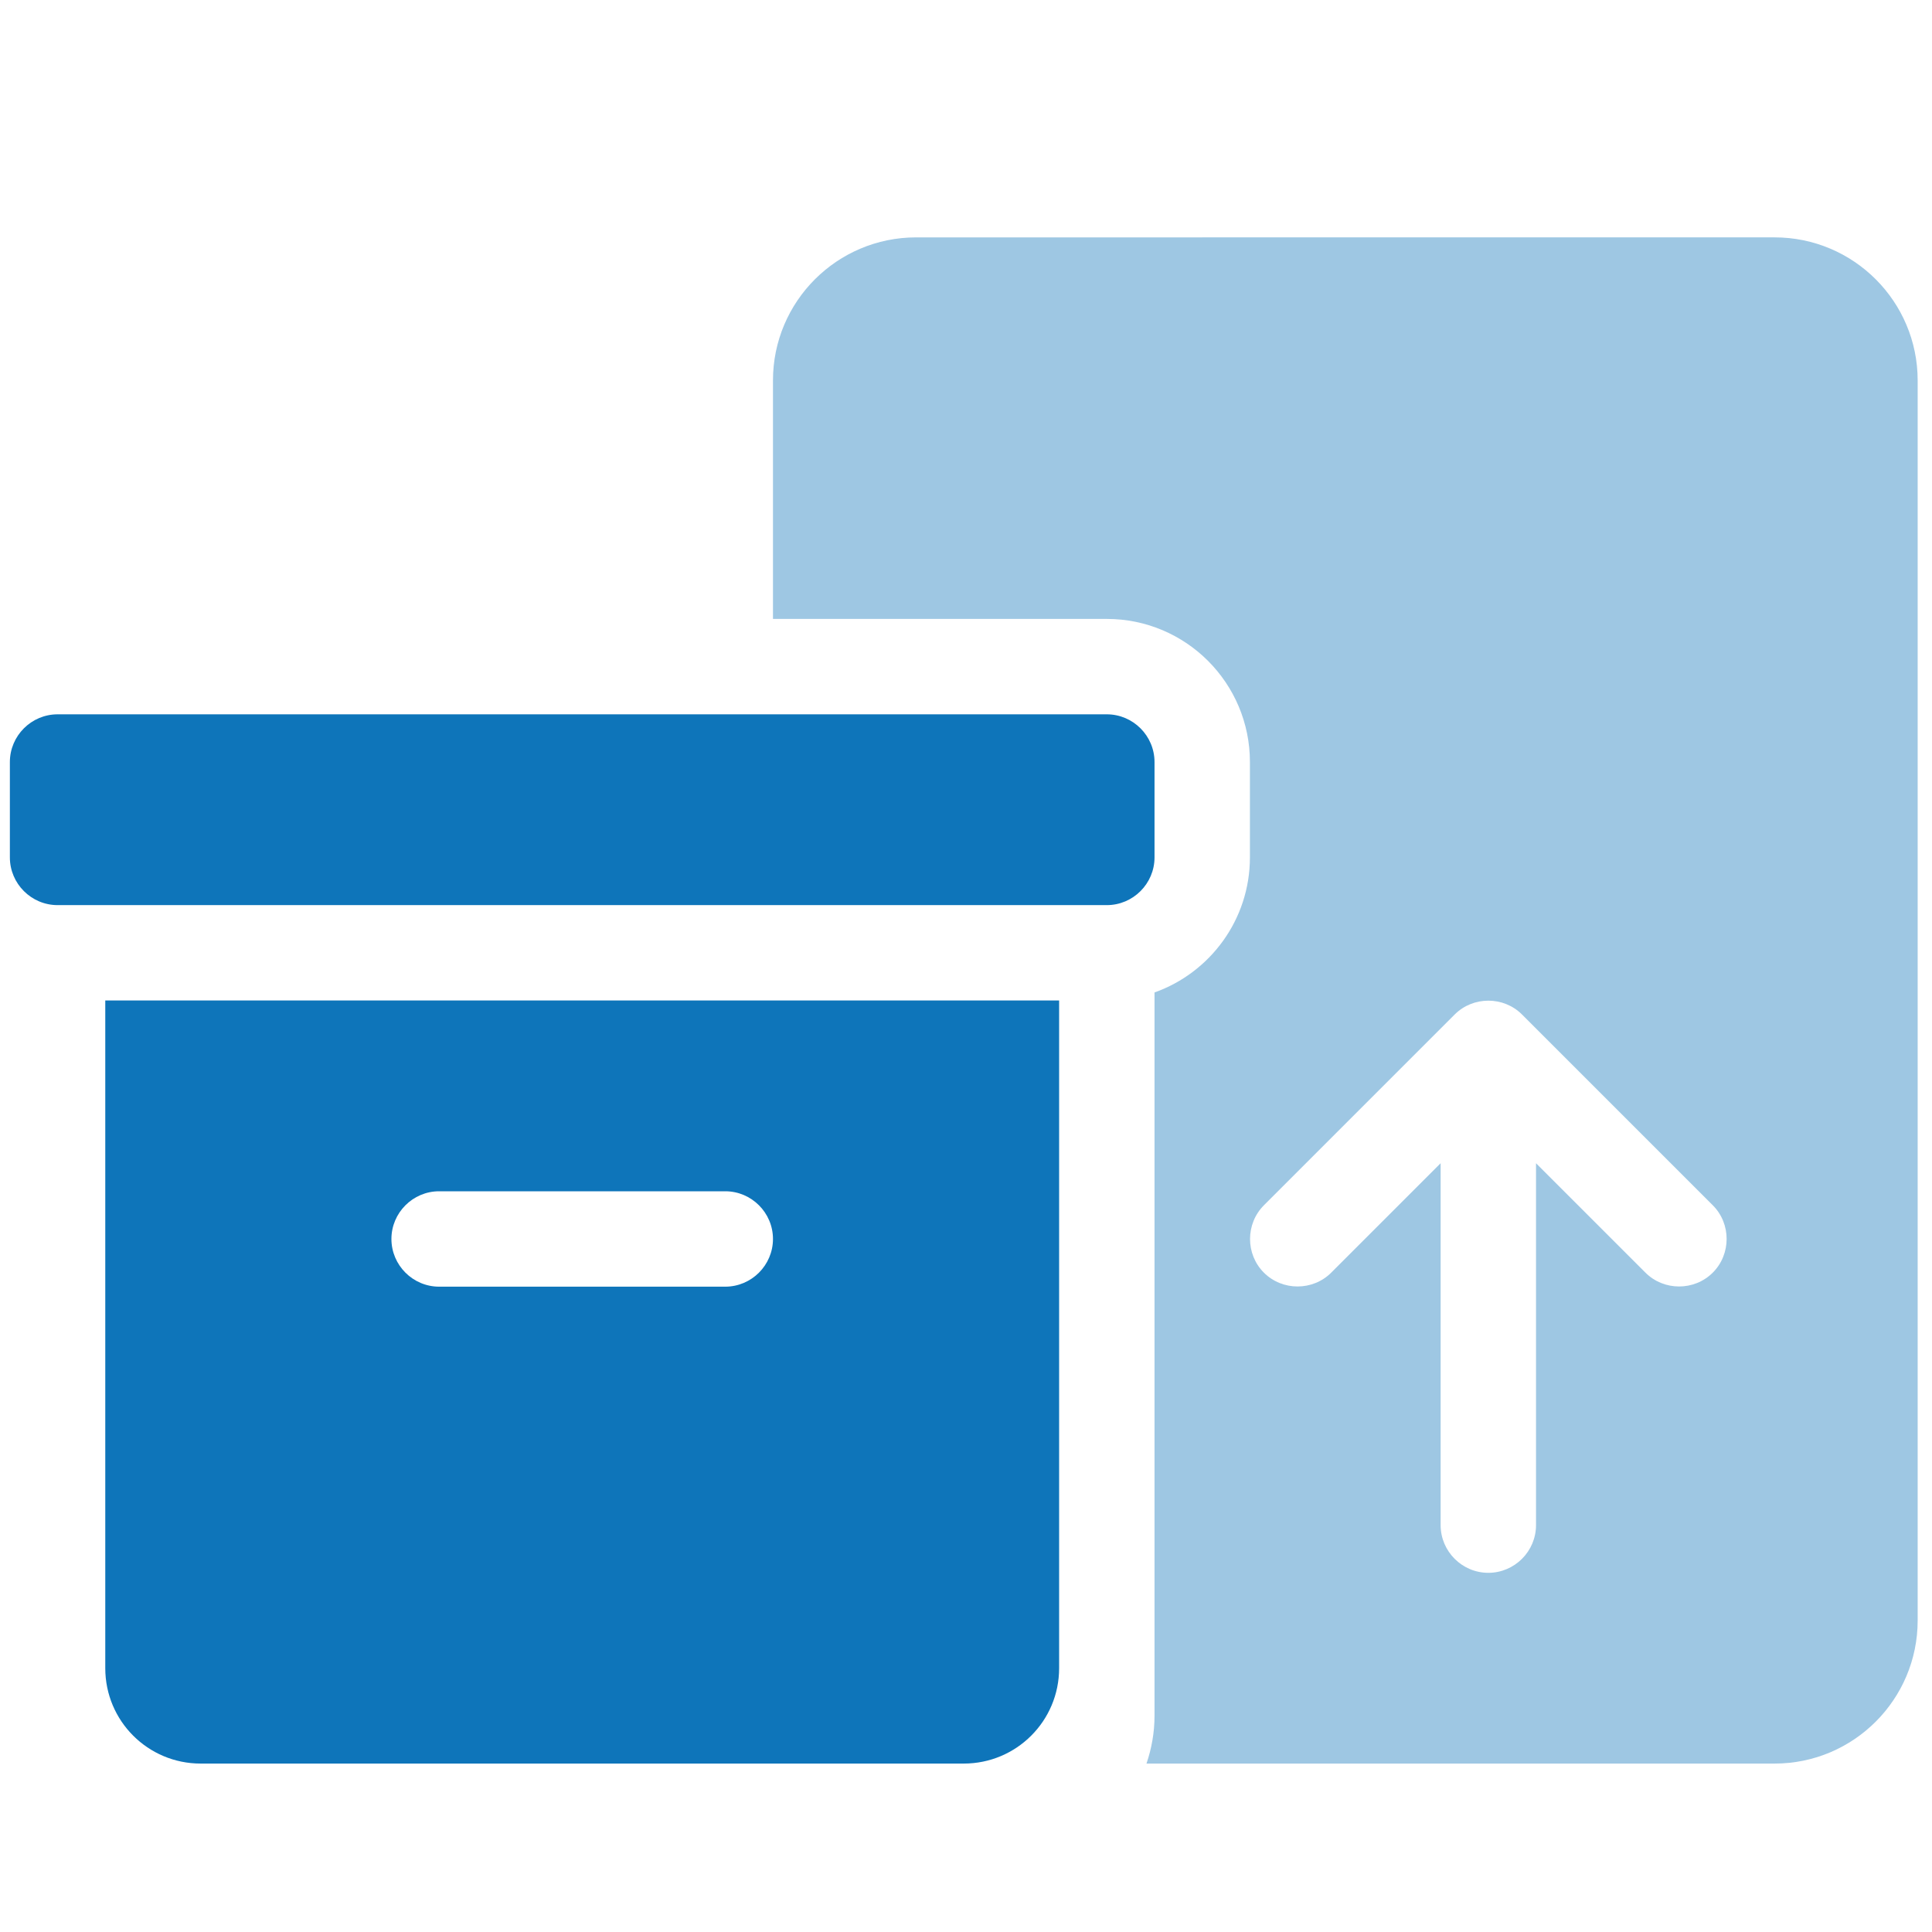 <?xml version="1.0" encoding="utf-8"?>
<!-- Generator: Adobe Illustrator 17.0.0, SVG Export Plug-In . SVG Version: 6.00 Build 0)  -->
<!DOCTYPE svg PUBLIC "-//W3C//DTD SVG 1.1//EN" "http://www.w3.org/Graphics/SVG/1.1/DTD/svg11.dtd">
<svg version="1.1" id="Layer_1" xmlns="http://www.w3.org/2000/svg" xmlns:xlink="http://www.w3.org/1999/xlink" x="0px" y="0px"
	 width="45px" height="45px" viewBox="0 0 45 45" enable-background="new 0 0 45 45" xml:space="preserve">
<g>
	<path opacity="0.4" fill="#0E75BA" enable-background="new    " d="M18.004,8.862v5.554h7.776c1.84,0,3.333,1.493,3.333,3.333
		v2.222c0,1.451-0.93,2.687-2.222,3.145v16.85c0,0.389-0.069,0.764-0.187,1.111h14.629c1.84,0,3.333-1.493,3.333-3.333V8.862
		c0-1.84-1.493-3.333-3.333-3.333H21.337C19.497,5.53,18.004,7.022,18.004,8.862z M29.439,28.073l4.443-4.443
		c0.43-0.43,1.139-0.43,1.569,0l4.443,4.443c0.43,0.43,0.43,1.139,0,1.569s-1.139,0.43-1.569,0l-2.548-2.548v8.429
		c0,0.611-0.5,1.111-1.111,1.111s-1.111-0.5-1.111-1.111v-8.429l-2.548,2.548c-0.43,0.43-1.139,0.43-1.569,0
		S29.009,28.504,29.439,28.073z"/>
	<path fill="#0E75BA" d="M1.341,16.638H25.78c0.611,0,1.111,0.5,1.111,1.111v2.222c0,0.611-0.5,1.111-1.111,1.111H1.341
		c-0.611,0-1.111-0.5-1.111-1.111v-2.222C0.23,17.138,0.73,16.638,1.341,16.638z M2.452,23.303h22.217v15.552
		c0,1.229-0.993,2.222-2.222,2.222H4.674c-1.229,0-2.222-0.993-2.222-2.222V23.303z M9.117,28.858c0,0.611,0.5,1.111,1.111,1.111
		h6.665c0.611,0,1.111-0.5,1.111-1.111c0-0.611-0.5-1.111-1.111-1.111h-6.665C9.617,27.747,9.117,28.247,9.117,28.858z"/>
</g>
</svg>
